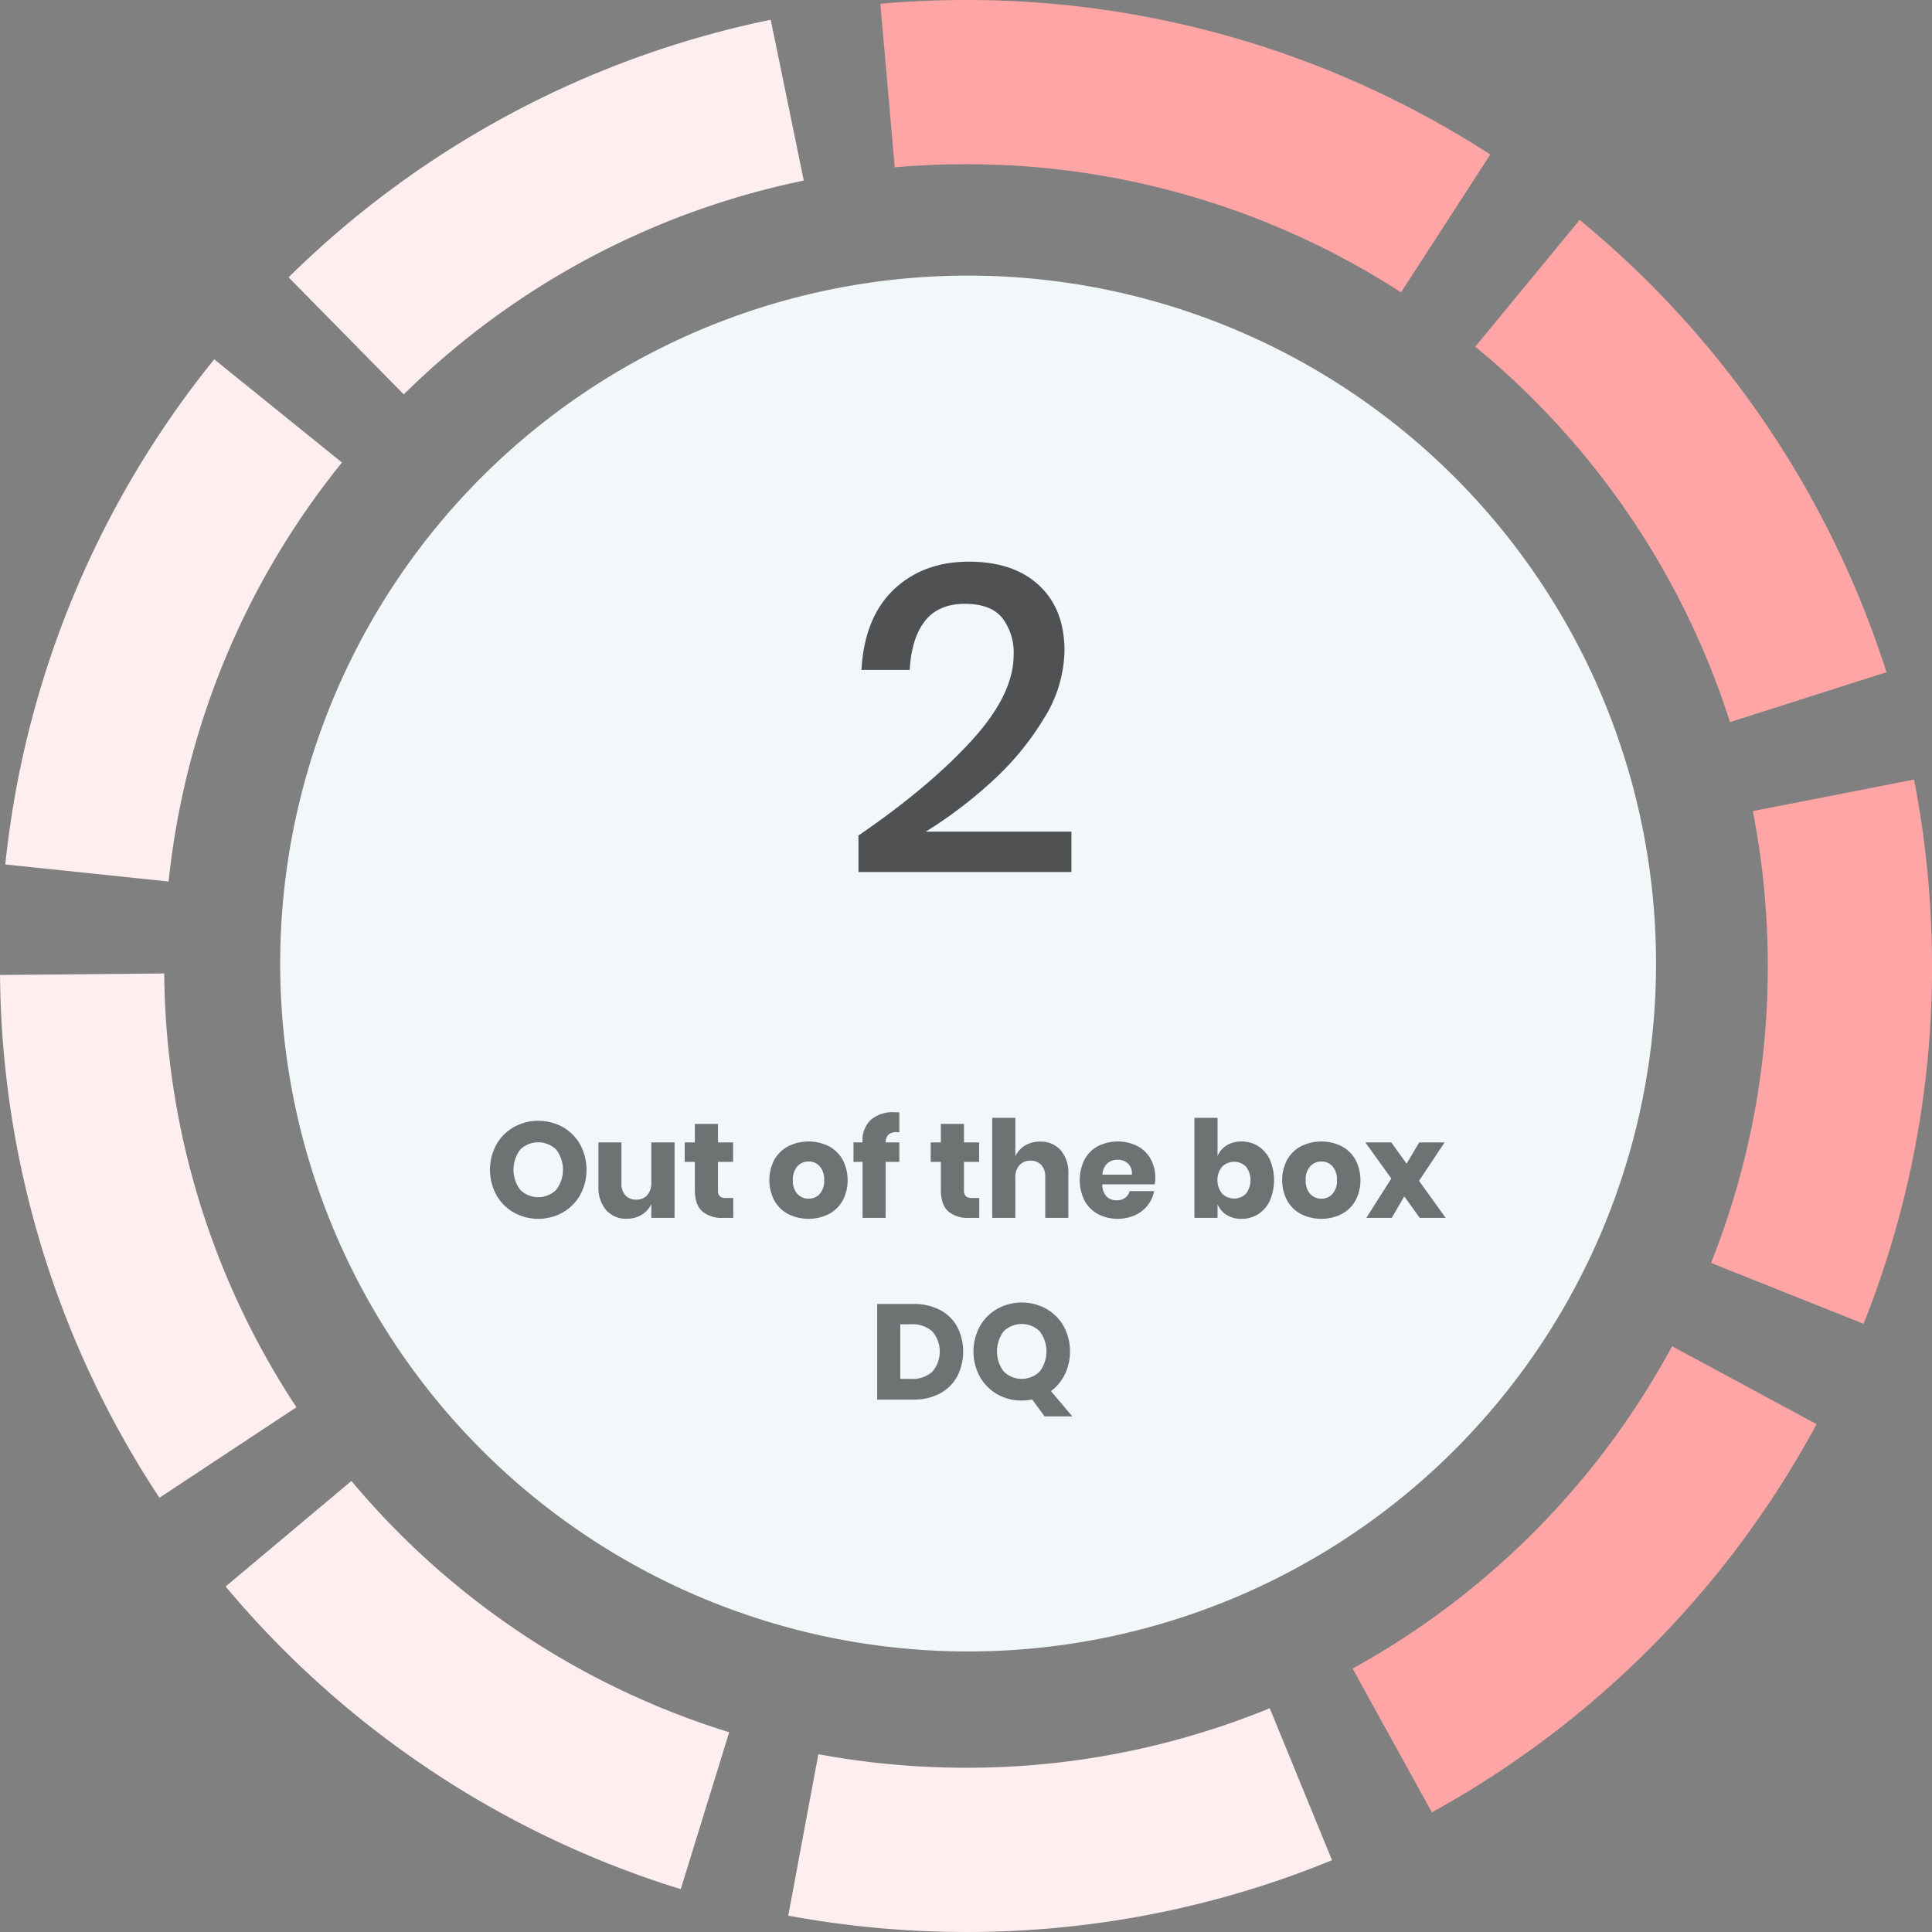<svg xmlns="http://www.w3.org/2000/svg" width="400.004" height="400" viewBox="0 0 400.004 400">
  <rect x="0" y="0" width="400.004" height="400" fill="#808080" stroke="none"/>
  <g id="out_of_the_box_dq" transform="translate(-751 -692.5)">
    <g id="Group_78" data-name="Group 78" transform="translate(20.282 374.728)">
      <g id="Picture18">
        <path id="Path_183" data-name="Path 183" d="M788.732,517.272a142.427,142.427,0,1,0,0-.018Z" fill="#f2f8f9" fill-rule="evenodd"/>
        <g id="Group_68" data-name="Group 68" transform="translate(-6.234)">
          <g id="Group_239" data-name="Group 239" opacity="0.82">
            <path id="Path_230" data-name="Path 230" d="M853.473,551.124a9.49,9.49,0,0,1,3.6,3.611,11,11,0,0,1-.014,10.458,9.547,9.547,0,0,1-3.613,3.626,10.453,10.453,0,0,1-10.108,0,9.541,9.541,0,0,1-3.611-3.626,10.944,10.944,0,0,1,0-10.458,9.578,9.578,0,0,1,3.611-3.611,10.516,10.516,0,0,1,10.137,0Zm-8.821,4.676a6.913,6.913,0,0,0,0,8.3,5.291,5.291,0,0,0,7.463,0,6.86,6.86,0,0,0,.013-8.289,5.323,5.323,0,0,0-7.476-.013Z" fill="#525455"/>
            <path id="Path_231" data-name="Path 231" d="M876.614,554.3v15.624H871.8V567.1a5.184,5.184,0,0,1-2,2.184,5.82,5.82,0,0,1-3.094.812,5.407,5.407,0,0,1-4.27-1.792,7.186,7.186,0,0,1-1.581-4.928V554.3h4.759v8.484a3.485,3.485,0,0,0,.827,2.478,2.9,2.9,0,0,0,2.226.882,2.946,2.946,0,0,0,2.295-.924,3.774,3.774,0,0,0,.84-2.632V554.3Z" fill="#525455"/>
            <path id="Path_232" data-name="Path 232" d="M888.766,565.81v4.116H886.61a6.194,6.194,0,0,1-4.27-1.359q-1.527-1.358-1.526-4.493v-5.74h-2.1V554.3h2.1v-3.836H885.6V554.3h3.136v4.032H885.6v5.824a1.753,1.753,0,0,0,.378,1.287,1.8,1.8,0,0,0,1.274.365Z" fill="#525455"/>
            <path id="Path_233" data-name="Path 233" d="M908.52,555.072a7.09,7.09,0,0,1,2.883,2.785,9.153,9.153,0,0,1,0,8.513,7.086,7.086,0,0,1-2.883,2.786,9.464,9.464,0,0,1-8.331,0,7.059,7.059,0,0,1-2.9-2.786,9.145,9.145,0,0,1,0-8.513,7.064,7.064,0,0,1,2.9-2.785,9.455,9.455,0,0,1,8.331,0Zm-6.469,4.172a4.025,4.025,0,0,0-.938,2.87,3.978,3.978,0,0,0,.938,2.856,3.075,3.075,0,0,0,2.31.98,3.026,3.026,0,0,0,2.3-.98,4.015,4.015,0,0,0,.925-2.856,4.064,4.064,0,0,0-.925-2.87,3,3,0,0,0-2.3-.994,3.052,3.052,0,0,0-2.31.994Z" fill="#525455"/>
            <path id="Path_234" data-name="Path 234" d="M922.618,552.174a2.423,2.423,0,0,0-1.708.5,2.324,2.324,0,0,0-.589,1.624h2.828v4.032h-2.828v11.592h-4.787V558.334h-1.877V554.3h1.877v-.168a5.843,5.843,0,0,1,1.694-4.494,6.94,6.94,0,0,1,4.914-1.582q.67,0,1.007.028V552.2Z" fill="#525455"/>
            <path id="Path_235" data-name="Path 235" d="M939.7,565.81v4.116h-2.156a6.2,6.2,0,0,1-4.27-1.359q-1.527-1.358-1.526-4.493v-5.74h-2.1V554.3h2.1v-3.836h4.788V554.3h3.136v4.032h-3.136v5.824a1.752,1.752,0,0,0,.378,1.287,1.8,1.8,0,0,0,1.274.365Z" fill="#525455"/>
            <path id="Path_236" data-name="Path 236" d="M956.567,555.926a7.191,7.191,0,0,1,1.582,4.928v9.072h-4.788v-8.512a3.446,3.446,0,0,0-.826-2.45,2.87,2.87,0,0,0-2.2-.882,2.991,2.991,0,0,0-2.31.924,3.739,3.739,0,0,0-.854,2.632v8.288h-4.788v-20.72h4.788v7.952a5.16,5.16,0,0,1,2-2.213,5.875,5.875,0,0,1,3.122-.811,5.408,5.408,0,0,1,4.274,1.792Z" fill="#525455"/>
            <path id="Path_237" data-name="Path 237" d="M976.013,562.981H965.177a3.615,3.615,0,0,0,.9,2.535,2.891,2.891,0,0,0,2.072.77,2.838,2.838,0,0,0,1.764-.532,2.5,2.5,0,0,0,.924-1.372H975.9a6.637,6.637,0,0,1-1.344,2.954,7.159,7.159,0,0,1-2.632,2.044,8.991,8.991,0,0,1-7.631-.224,6.9,6.9,0,0,1-2.785-2.786,9.57,9.57,0,0,1-.014-8.526,6.806,6.806,0,0,1,2.786-2.772,9.184,9.184,0,0,1,8.176-.014,6.731,6.731,0,0,1,2.73,2.673,7.963,7.963,0,0,1,.966,3.962,6.614,6.614,0,0,1-.139,1.288Zm-5.531-4.325a3.041,3.041,0,0,0-2.113-.77,3.132,3.132,0,0,0-2.184.784,3.276,3.276,0,0,0-.98,2.3h6.1A2.878,2.878,0,0,0,970.482,558.656Z" fill="#525455"/>
            <path id="Path_238" data-name="Path 238" d="M997.446,555.072a6.627,6.627,0,0,1,2.408,2.772,10.744,10.744,0,0,1,0,8.526,6.613,6.613,0,0,1-2.408,2.786,6.327,6.327,0,0,1-3.458.966,5.651,5.651,0,0,1-3.08-.812,4.714,4.714,0,0,1-1.876-2.212v2.828h-4.788v-20.72h4.788v7.924a4.708,4.708,0,0,1,1.876-2.212,5.659,5.659,0,0,1,3.08-.813,6.327,6.327,0,0,1,3.458.967Zm-7.476,4.256a4.48,4.48,0,0,0,0,5.558,3.515,3.515,0,0,0,4.956.028,4.65,4.65,0,0,0,0-5.6,3.534,3.534,0,0,0-4.956.015Z" fill="#525455"/>
            <path id="Path_239" data-name="Path 239" d="M1014.69,555.072a7.086,7.086,0,0,1,2.884,2.785,9.153,9.153,0,0,1,0,8.513,7.081,7.081,0,0,1-2.884,2.786,9.46,9.46,0,0,1-8.329,0,7.063,7.063,0,0,1-2.9-2.786,9.153,9.153,0,0,1,0-8.513,7.065,7.065,0,0,1,2.9-2.785,9.451,9.451,0,0,1,8.329,0Zm-6.467,4.172a4.022,4.022,0,0,0-.938,2.87,3.974,3.974,0,0,0,.938,2.856,3.072,3.072,0,0,0,2.31.98,3.026,3.026,0,0,0,2.295-.98,4.015,4.015,0,0,0,.925-2.856,4.064,4.064,0,0,0-.925-2.87,3,3,0,0,0-2.295-.994,3.049,3.049,0,0,0-2.3.994Z" fill="#525455"/>
            <path id="Path_240" data-name="Path 240" d="M1030.89,569.926l-3.193-4.452-2.6,4.452h-5.265l5.181-8.149-5.376-7.475h5.376l3.164,4.4,2.6-4.4h5.265l-5.292,7.952,5.516,7.672Z" fill="#525455"/>
            <path id="Path_241" data-name="Path 241" d="M935.124,602.771a8.73,8.73,0,0,1-3.584,3.515,11.432,11.432,0,0,1-5.5,1.26h-7.476v-19.8h7.476a11.64,11.64,0,0,1,5.516,1.231,8.609,8.609,0,0,1,3.57,3.473,11.3,11.3,0,0,1,0,10.317Zm-5.152-.993a6.377,6.377,0,0,0,0-8.344,6.048,6.048,0,0,0-4.354-1.484H923.35v11.312h2.268a6.049,6.049,0,0,0,4.354-1.484Z" fill="#525455"/>
            <path id="Path_242" data-name="Path 242" d="M953.226,611.018l-2.577-3.5a11.013,11.013,0,0,1-2.155.224,10.014,10.014,0,0,1-5.055-1.3,9.542,9.542,0,0,1-3.611-3.626,10.944,10.944,0,0,1,0-10.458,9.578,9.578,0,0,1,3.611-3.611,10.516,10.516,0,0,1,10.137,0,9.49,9.49,0,0,1,3.6,3.611,11.037,11.037,0,0,1,.265,9.927,9.546,9.546,0,0,1-2.9,3.5l4.424,5.236Zm-8.471-9.3a5.291,5.291,0,0,0,7.463,0,6.859,6.859,0,0,0,.013-8.288,5.324,5.324,0,0,0-7.476-.014,6.913,6.913,0,0,0,0,8.3Z" fill="#525455"/>
          </g>
        </g>
        <path id="Path_1406" data-name="Path 1406" d="M-21.915-8.01Q-7.335-18,1.44-27.585T10.215-45.36A11.758,11.758,0,0,0,7.83-53.1Q5.445-55.98.135-55.98q-5.49,0-8.28,3.555T-11.3-42.3h-9.99q.63-10.89,6.705-16.65T.945-64.71q9.27,0,14.535,4.905T20.745-46.26A27.121,27.121,0,0,1,16.47-32.22a58.458,58.458,0,0,1-10.845,13.1A91.147,91.147,0,0,1-7.965-8.82h30.15V-.45h-44.1Z" transform="translate(930.365 498.772)" fill="#4f5153"/>
      </g>
    </g>
    <circle id="Ellipse_50" data-name="Ellipse 50" cx="200" cy="200" r="200" transform="translate(751 692.5)" fill="none"/>
    <g id="Group_87" data-name="Group 87">
      <path id="Path_277" data-name="Path 277" d="M930.717,717.771a201.824,201.824,0,0,1-36.8-3.38l6.237-33.424a167.573,167.573,0,0,0,30.56,2.8,165.063,165.063,0,0,0,62.892-12.322L1006.5,702.91a198.905,198.905,0,0,1-75.783,14.861Z" transform="translate(20.282 374.728)" fill="#ffeeef"/>
      <path id="Path_278" data-name="Path 278" d="M871.662,708.905a199.662,199.662,0,0,1-94.232-62.662l26.048-21.851a165.735,165.735,0,0,0,78.211,52.025Z" transform="translate(20.282 374.728)" fill="#ffeeef"/>
      <path id="Path_279" data-name="Path 279" d="M1027.18,693.009l-16.421-29.772a166.256,166.256,0,0,0,66.147-66.747l29.92,16.149A200.183,200.183,0,0,1,1027.18,693.009Z" transform="translate(20.282 374.728)" fill="#ffa5a5"/>
      <path id="Path_280" data-name="Path 280" d="M763.725,627.869a199.223,199.223,0,0,1-33-108.239l34-.311a165.3,165.3,0,0,0,27.37,89.812Z" transform="translate(20.282 374.728)" fill="#ffeeef"/>
      <path id="Path_281" data-name="Path 281" d="M1116.55,591.85l-31.58-12.6a165.155,165.155,0,0,0,11.752-61.479,167.389,167.389,0,0,0-3.092-32.069L1127,479.174a201.485,201.485,0,0,1,3.725,38.6,199.039,199.039,0,0,1-14.172,74.076Z" transform="translate(20.282 374.728)" fill="#ffa5a5"/>
      <path id="Path_282" data-name="Path 282" d="M765.626,500.286l-33.815-3.536a198.987,198.987,0,0,1,43.26-104.583l26.447,21.367a165.074,165.074,0,0,0-35.892,86.752Z" transform="translate(20.282 374.728)" fill="#ffeeef"/>
      <path id="Path_283" data-name="Path 283" d="M1088.9,467.278a165.774,165.774,0,0,0-52.746-77.726l21.612-26.247a199.7,199.7,0,0,1,63.527,93.643Z" transform="translate(20.282 374.728)" fill="#ffa5a5"/>
      <path id="Path_284" data-name="Path 284" d="M814.312,399.425,790.47,375.187a199.228,199.228,0,0,1,99.823-53.324l6.839,33.3a165.326,165.326,0,0,0-82.82,44.262Z" transform="translate(20.282 374.728)" fill="#ffeeef"/>
      <path id="Path_285" data-name="Path 285" d="M1020.79,378.307a165.365,165.365,0,0,0-90.071-26.535c-4.92,0-9.884.217-14.754.645l-2.979-33.869c5.857-.515,11.823-.776,17.733-.776a199.281,199.281,0,0,1,108.546,31.993Z" transform="translate(20.282 374.728)" fill="#ffa5a5"/>
    </g>
  </g>
</svg>
